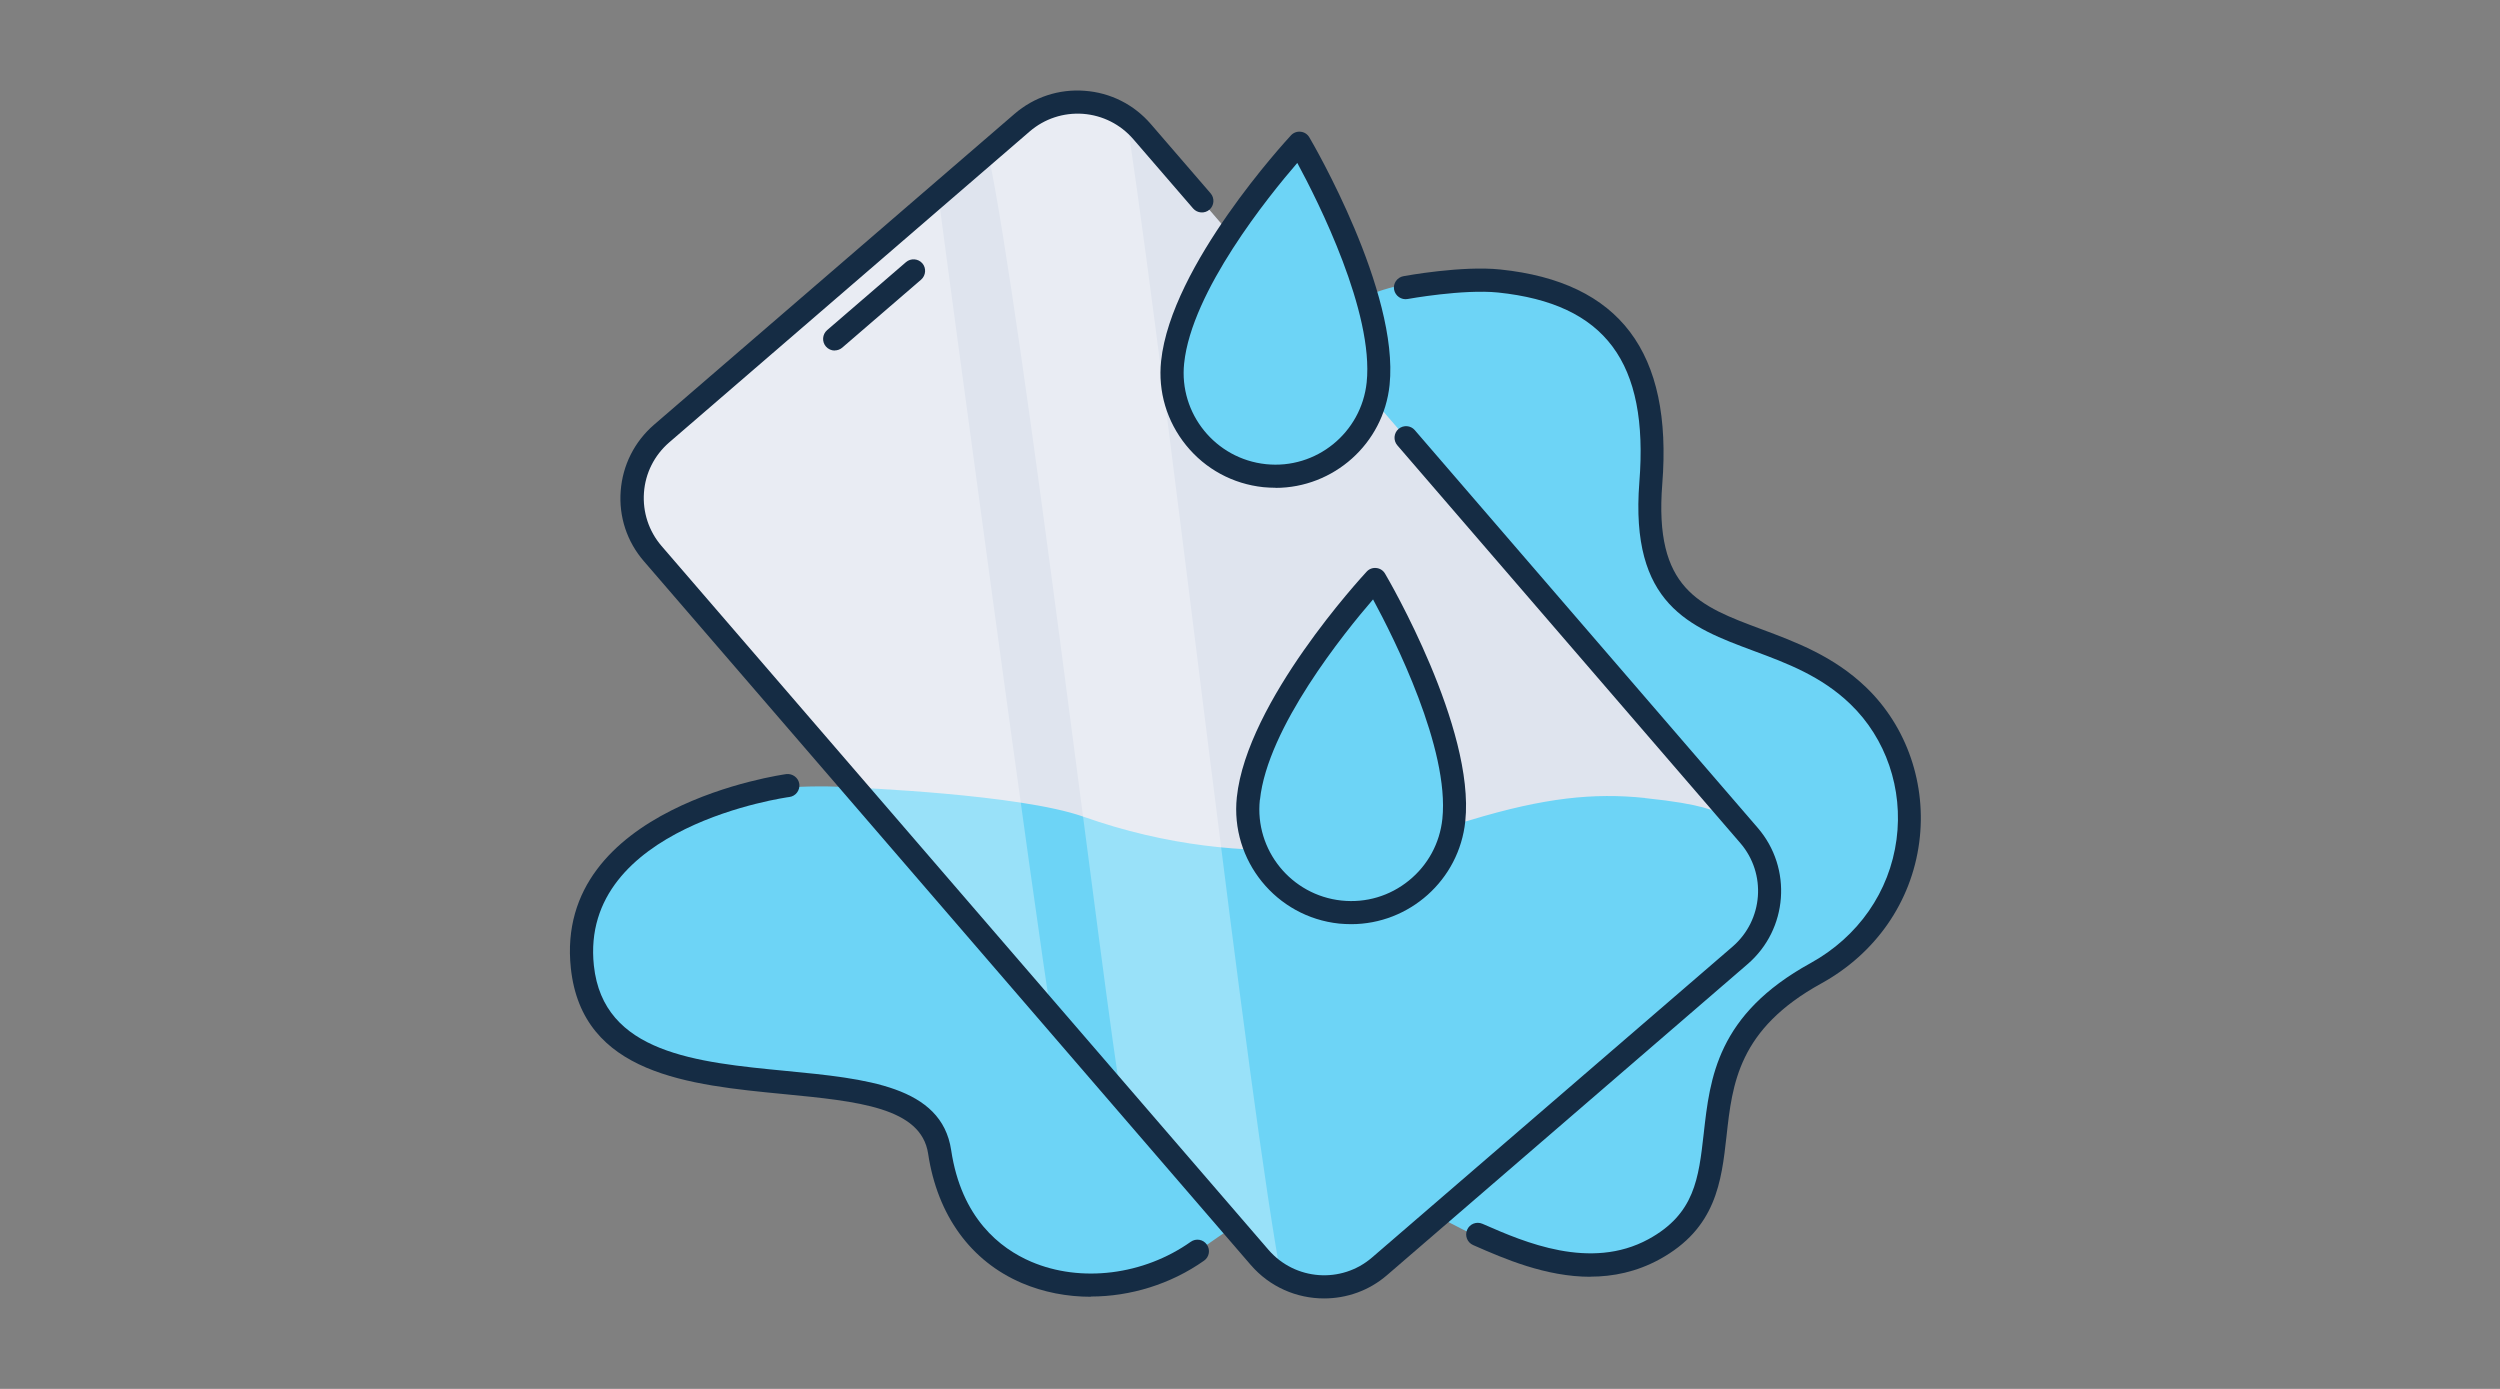 <svg width="216" height="120" viewBox="0 0 216 120" fill="none" xmlns="http://www.w3.org/2000/svg">
<rect x="0" y="0" width="216" height="120" fill="#808080" stroke="none"/>
<path d="M115.47 27.223C115.47 27.223 119.46 22.762 131.73 24.532C144 26.302 142.27 36.633 142.56 43.983C143.15 59.153 156.08 53.413 160.57 60.133C166.03 68.323 166.5 73.203 159.87 82.013C156.66 86.272 152.5 85.843 150.2 90.892C147.74 96.282 150.08 106.103 142.91 107.953C134.33 110.163 130.11 108.253 124.2 105.083C114.72 100.003 110.21 103.353 102.53 108.783C94.86 114.203 81.62 110.223 81.18 99.543C80.74 88.862 51.72 98.892 50.31 83.552C48.66 65.642 73.81 68.052 73.81 68.052C73.81 68.052 76.65 65.203 93.5 70.022C110.36 74.843 125.73 76.713 125.73 76.713L114.14 48.642L115.46 27.233L115.47 27.223Z" fill="#6DD4F6"/>
<path d="M94.251 112.041C92.191 112.041 90.161 111.651 88.301 110.861C83.871 108.971 80.991 105.001 80.191 99.681C79.591 95.681 74.101 95.151 67.741 94.531C59.571 93.741 50.301 92.841 49.321 83.651C47.821 69.651 67.741 66.911 67.941 66.881C68.481 66.821 68.991 67.201 69.061 67.741C69.131 68.281 68.751 68.791 68.201 68.861C68.021 68.881 50.021 71.371 51.311 83.431C52.121 91.001 60.161 91.781 67.941 92.531C74.841 93.201 81.351 93.831 82.181 99.371C83.061 105.271 86.431 107.871 89.091 109.011C93.391 110.851 98.811 110.171 102.881 107.291C103.331 106.971 103.961 107.081 104.271 107.531C104.591 107.981 104.481 108.611 104.031 108.921C101.141 110.961 97.651 112.021 94.241 112.021L94.251 112.041Z" fill="#152C44"/>
<path d="M137.411 110.314C133.541 110.314 129.931 108.735 127.441 107.645L127.281 107.575C126.771 107.354 126.541 106.764 126.761 106.254C126.981 105.744 127.571 105.515 128.081 105.735L128.241 105.804C131.671 107.304 137.401 109.804 142.431 107.064C146.421 104.884 146.761 101.824 147.201 97.945C147.741 93.124 148.351 87.665 156.411 83.225C160.551 80.945 163.261 77.044 163.861 72.525C164.441 68.165 162.951 63.794 159.871 60.834C157.361 58.414 154.391 57.304 151.511 56.234C146.011 54.184 140.811 52.255 141.641 41.654C142.461 31.294 138.701 26.244 129.441 25.274C126.421 24.965 121.671 25.825 121.621 25.834C121.081 25.934 120.561 25.575 120.451 25.035C120.341 24.494 120.711 23.965 121.251 23.864C121.461 23.825 126.331 22.934 129.641 23.285C139.951 24.364 144.521 30.424 143.621 41.815C142.901 50.904 146.801 52.355 152.191 54.364C155.111 55.455 158.431 56.684 161.241 59.395C164.771 62.794 166.481 67.805 165.821 72.784C165.141 77.945 162.051 82.385 157.351 84.975C150.201 88.915 149.671 93.615 149.171 98.165C148.731 102.084 148.281 106.134 143.371 108.814C141.391 109.894 139.361 110.304 137.391 110.304L137.411 110.314Z" fill="#152C44"/>
<path d="M98.658 11.363L151.098 72.173C151.578 72.723 151.958 73.333 152.248 73.963C153.548 76.853 152.858 80.363 150.338 82.533L119.178 109.403C116.108 112.053 111.468 111.703 108.818 108.633L56.378 47.823C53.728 44.753 54.078 40.113 57.148 37.463L88.308 10.593C91.378 7.943 96.018 8.293 98.668 11.363H98.658Z" fill="#DFE4EE"/>
<path d="M142.128 68.945C137.698 68.485 133.438 68.915 127.008 70.865C120.578 72.815 108.138 75.705 93.588 70.555C88.098 68.615 73.828 68.055 73.828 68.055L108.268 109.005C111.138 112.415 116.278 112.755 119.578 109.745L151.358 81.535C154.438 78.805 153.158 71.745 149.238 70.485C147.908 70.055 147.398 69.505 142.138 68.955L142.128 68.945Z" fill="#6DD4F6"/>
<g opacity="0.3">
<path d="M81.068 16.844C81.668 21.634 89.748 81.444 90.848 87.804L56.378 47.834C53.728 44.764 54.078 40.124 57.148 37.474L81.068 16.844Z" fill="white"/>
</g>
<g opacity="0.3">
<path d="M97.468 11.037C101.288 36.827 107.868 95.817 110.808 110.957L96.878 94.807C95.578 87.807 88.298 26.787 85.358 13.157L88.508 9.747C88.508 9.747 96.878 7.037 97.468 11.047V11.037Z" fill="white"/>
</g>
<path d="M114.398 112.185C112.048 112.185 109.718 111.205 108.068 109.295L55.628 48.485C54.168 46.795 53.458 44.645 53.628 42.415C53.798 40.185 54.818 38.165 56.498 36.705L87.648 9.845C89.338 8.385 91.488 7.675 93.718 7.845C95.938 8.005 97.968 9.025 99.428 10.715L104.598 16.705C104.958 17.125 104.908 17.755 104.498 18.115C104.078 18.475 103.448 18.425 103.088 18.015L97.918 12.025C96.808 10.745 95.268 9.965 93.578 9.835C91.888 9.715 90.248 10.255 88.968 11.355L57.818 38.225C56.538 39.335 55.758 40.875 55.638 42.565C55.518 44.255 56.058 45.895 57.158 47.175L109.598 107.985C111.888 110.635 115.898 110.935 118.548 108.645L149.698 81.785C152.348 79.495 152.648 75.485 150.358 72.835L120.728 38.475C120.368 38.055 120.418 37.425 120.828 37.065C121.248 36.705 121.878 36.745 122.238 37.165L151.868 71.525C154.878 75.015 154.478 80.295 150.998 83.295L119.848 110.165C118.278 111.525 116.338 112.185 114.398 112.185Z" fill="#152C44"/>
<path d="M72.118 30.288C71.838 30.288 71.558 30.168 71.358 29.938C70.998 29.518 71.048 28.888 71.458 28.528L78.278 22.648C78.698 22.288 79.328 22.338 79.688 22.748C80.048 23.158 79.998 23.798 79.588 24.158L72.768 30.038C72.578 30.198 72.348 30.278 72.118 30.278V30.288Z" fill="#152C44"/>
<path d="M101.29 31.462C100.79 36.262 104.27 40.572 109.08 41.072C113.89 41.572 118.19 38.092 118.69 33.282C119.49 25.612 112.03 12.922 112.03 12.922C112.03 12.922 102.12 23.572 101.29 31.462Z" fill="#6DD4F6"/>
<path d="M110.2 42.143C109.86 42.143 109.51 42.123 109.16 42.093C106.52 41.813 104.15 40.533 102.48 38.473C100.81 36.413 100.04 33.823 100.32 31.193C101.19 22.903 111.12 12.153 111.54 11.693C111.75 11.463 112.07 11.343 112.38 11.383C112.69 11.413 112.97 11.593 113.13 11.873C113.45 12.413 120.9 25.203 120.06 33.263C119.53 38.353 115.21 42.153 110.2 42.153V42.143ZM112.08 14.083C109.61 16.943 102.96 25.163 102.31 31.393C101.85 35.743 105.02 39.643 109.37 40.103C113.72 40.563 117.62 37.393 118.08 33.043C118.71 26.993 113.91 17.443 112.09 14.083H112.08Z" fill="#152C44"/>
<path d="M107.831 69.165C107.331 73.965 110.811 78.275 115.621 78.775C120.421 79.275 124.731 75.795 125.231 70.985C126.031 63.315 118.571 50.625 118.571 50.625C118.571 50.625 108.661 61.275 107.831 69.165Z" fill="#6DD4F6"/>
<path d="M116.741 79.848C116.401 79.848 116.051 79.828 115.701 79.798C110.261 79.228 106.291 74.338 106.861 68.888C107.731 60.598 117.661 49.848 118.081 49.388C118.291 49.158 118.601 49.038 118.921 49.078C119.231 49.108 119.511 49.288 119.671 49.568C119.991 50.108 127.441 62.898 126.601 70.958C126.071 76.048 121.751 79.848 116.741 79.848ZM108.851 69.098C108.391 73.448 111.561 77.348 115.911 77.808C118.021 78.028 120.081 77.418 121.731 76.078C123.371 74.748 124.401 72.848 124.621 70.748C125.251 64.698 120.451 55.148 118.631 51.788C116.161 54.648 109.511 62.868 108.861 69.098H108.851Z" fill="#152C44"/>
</svg>
